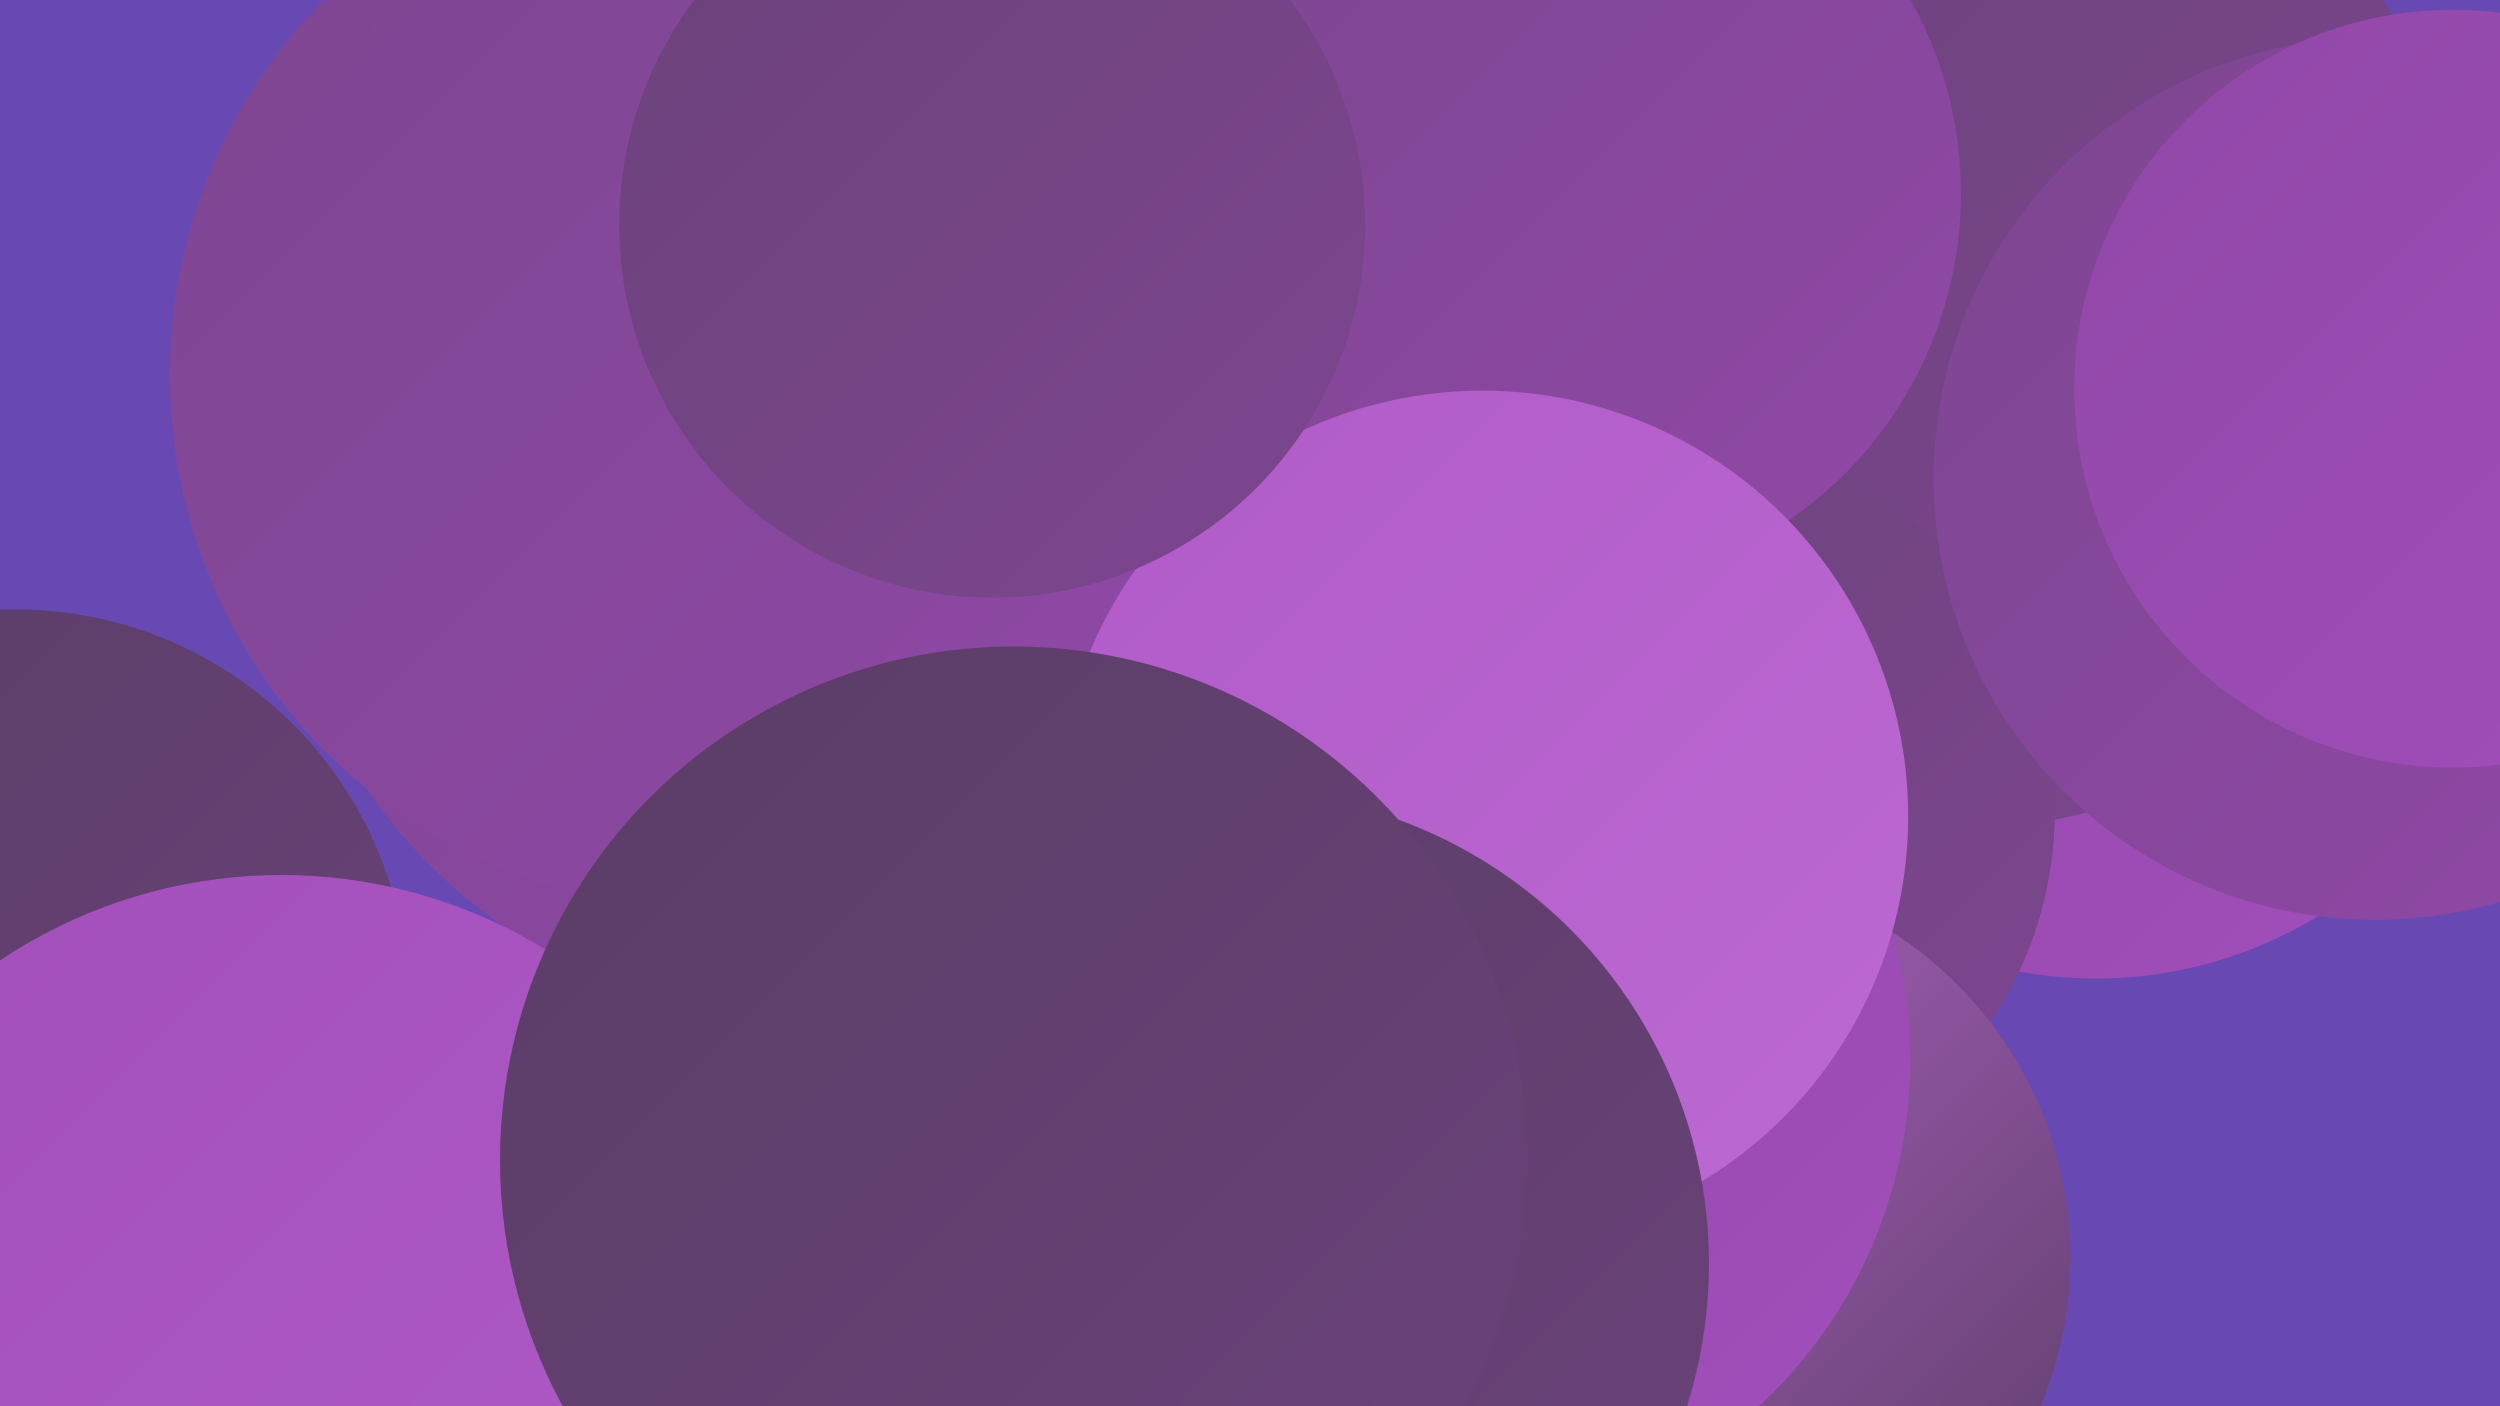 <?xml version="1.0" encoding="UTF-8"?><svg width="1280" height="720" xmlns="http://www.w3.org/2000/svg"><defs><linearGradient id="grad0" x1="0%" y1="0%" x2="100%" y2="100%"><stop offset="0%" style="stop-color:#5a3d66;stop-opacity:1" /><stop offset="100%" style="stop-color:#6b427a;stop-opacity:1" /></linearGradient><linearGradient id="grad1" x1="0%" y1="0%" x2="100%" y2="100%"><stop offset="0%" style="stop-color:#6b427a;stop-opacity:1" /><stop offset="100%" style="stop-color:#7d4690;stop-opacity:1" /></linearGradient><linearGradient id="grad2" x1="0%" y1="0%" x2="100%" y2="100%"><stop offset="0%" style="stop-color:#7d4690;stop-opacity:1" /><stop offset="100%" style="stop-color:#9048a7;stop-opacity:1" /></linearGradient><linearGradient id="grad3" x1="0%" y1="0%" x2="100%" y2="100%"><stop offset="0%" style="stop-color:#9048a7;stop-opacity:1" /><stop offset="100%" style="stop-color:#a24ebb;stop-opacity:1" /></linearGradient><linearGradient id="grad4" x1="0%" y1="0%" x2="100%" y2="100%"><stop offset="0%" style="stop-color:#a24ebb;stop-opacity:1" /><stop offset="100%" style="stop-color:#b05bc8;stop-opacity:1" /></linearGradient><linearGradient id="grad5" x1="0%" y1="0%" x2="100%" y2="100%"><stop offset="0%" style="stop-color:#b05bc8;stop-opacity:1" /><stop offset="100%" style="stop-color:#bd69d3;stop-opacity:1" /></linearGradient><linearGradient id="grad6" x1="0%" y1="0%" x2="100%" y2="100%"><stop offset="0%" style="stop-color:#bd69d3;stop-opacity:1" /><stop offset="100%" style="stop-color:#5a3d66;stop-opacity:1" /></linearGradient></defs><rect width="1280" height="720" fill="#6849b4" /><circle cx="8" cy="513" r="201" fill="url(#grad0)" /><circle cx="1073" cy="282" r="219" fill="url(#grad3)" /><circle cx="999" cy="155" r="270" fill="url(#grad1)" /><circle cx="476" cy="403" r="226" fill="url(#grad1)" /><circle cx="767" cy="668" r="200" fill="url(#grad5)" /><circle cx="520" cy="86" r="236" fill="url(#grad5)" /><circle cx="710" cy="527" r="204" fill="url(#grad0)" /><circle cx="861" cy="416" r="191" fill="url(#grad1)" /><circle cx="416" cy="247" r="277" fill="url(#grad2)" /><circle cx="1216" cy="245" r="226" fill="url(#grad2)" /><circle cx="801" cy="99" r="203" fill="url(#grad2)" /><circle cx="360" cy="192" r="273" fill="url(#grad2)" /><circle cx="862" cy="644" r="198" fill="url(#grad6)" /><circle cx="1256" cy="199" r="194" fill="url(#grad3)" /><circle cx="737" cy="543" r="241" fill="url(#grad3)" /><circle cx="144" cy="707" r="259" fill="url(#grad4)" /><circle cx="759" cy="418" r="218" fill="url(#grad5)" /><circle cx="508" cy="115" r="191" fill="url(#grad1)" /><circle cx="633" cy="647" r="242" fill="url(#grad0)" /><circle cx="519" cy="594" r="263" fill="url(#grad0)" /></svg>